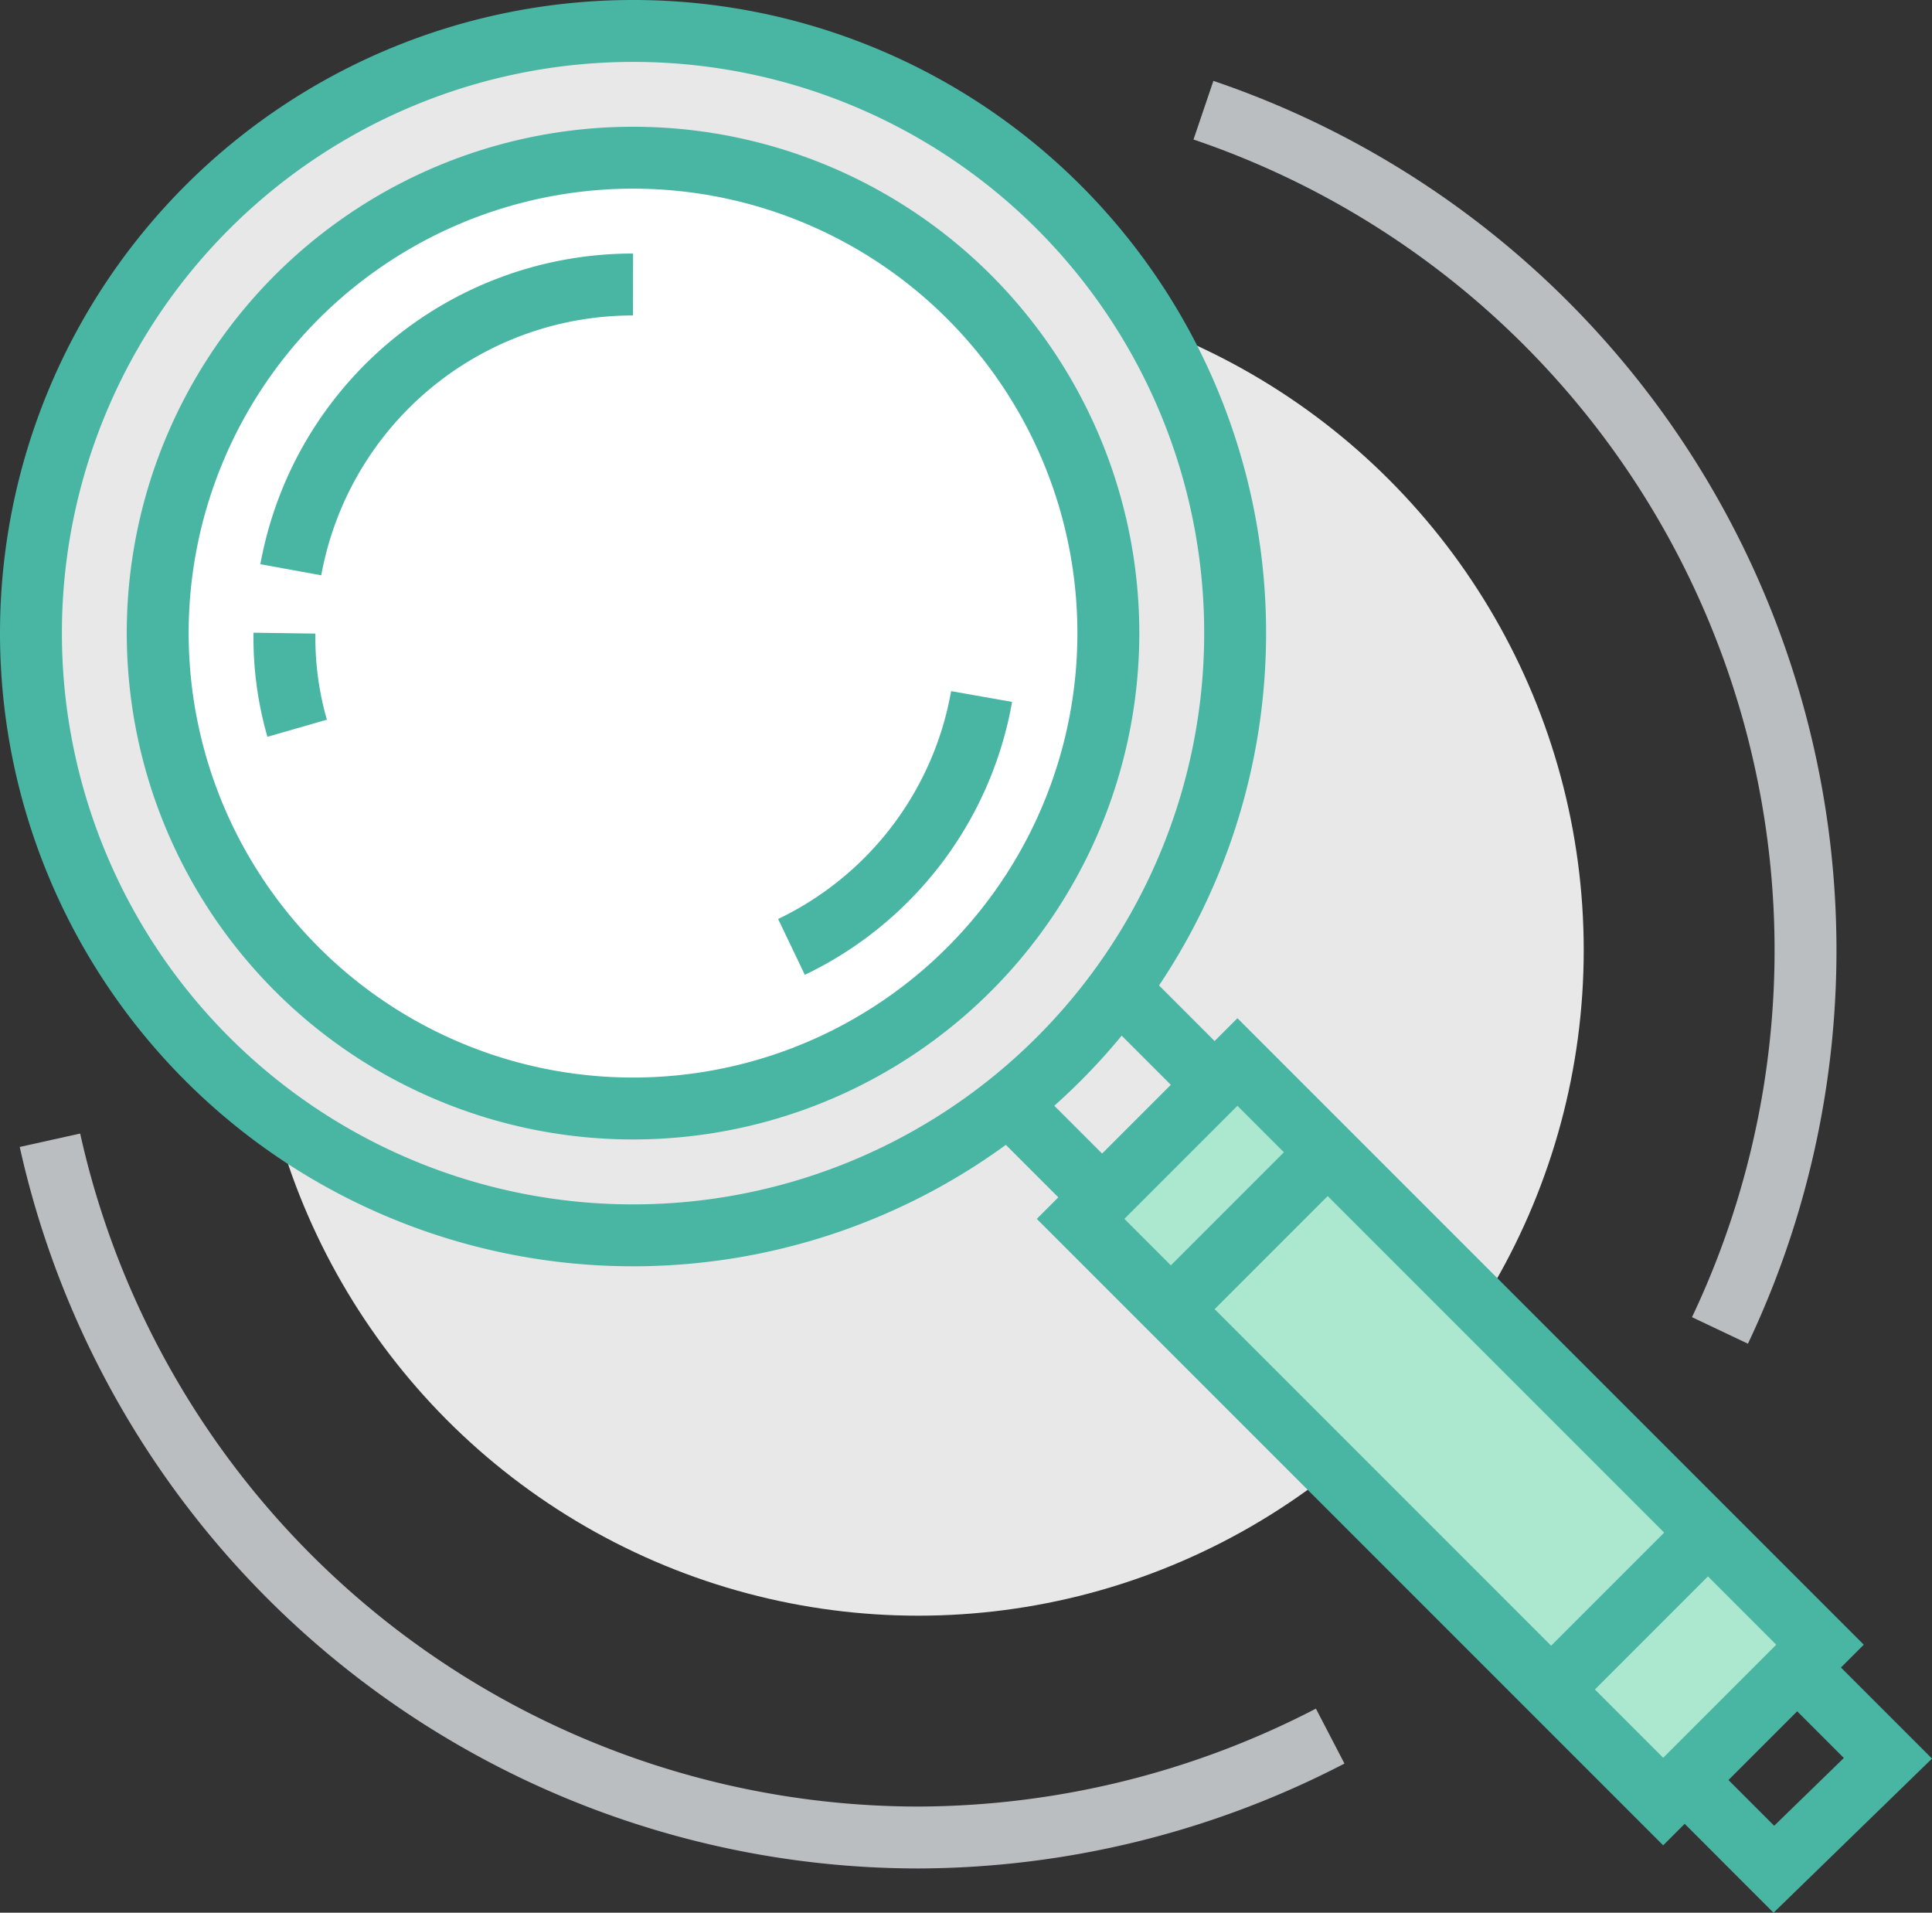 <svg xmlns="http://www.w3.org/2000/svg" viewBox="184 5490 62.424 61.79">
  <rect x="184" y="5490" width="62.424" height="61.79" fill="#333333" stroke="none"/>
  <defs>
    <style>
      .cls-1, .cls-5 {
        fill: #e8e8e9;
      }

      .cls-2, .cls-3 {
        fill: none;
      }

      .cls-2 {
        stroke: #bbbec1;
      }

      .cls-2, .cls-3, .cls-4, .cls-5, .cls-6 {
        stroke-miterlimit: 10;
        stroke-width: 2px;
      }

      .cls-3, .cls-4, .cls-5, .cls-6 {
        stroke: #49b5a3;
      }

      .cls-4 {
        fill: #abe8cf;
      }

      .cls-5 {
        stroke-linejoin: round;
      }

      .cls-6 {
        fill: #fff;
      }
    </style>
  </defs>
  <g id="Group_567" data-name="Group 567" transform="translate(2)">
    <circle id="Ellipse_32" data-name="Ellipse 32" class="cls-1" cx="21.502" cy="21.502" r="21.502" transform="translate(190.167 5499.191)"/>
    <path id="Path_384" data-name="Path 384" class="cls-2" d="M42.965,55.249a29.078,29.078,0,0,1-13.311,3.276A28.759,28.759,0,0,1,1.6,36" transform="translate(182.014 5490.836)"/>
    <path id="Path_385" data-name="Path 385" class="cls-2" d="M38,3.5A28.658,28.658,0,0,1,54.689,42.92" transform="translate(182.884 5490.06)"/>
    <path id="Path_386" data-name="Path 386" class="cls-3" d="M35.584,31.4,60.259,56.076l-3.686,3.584L32,35.086" transform="translate(182.741 5490.726)"/>
    <rect id="Rectangle_73" data-name="Rectangle 73" class="cls-4" width="7.167" height="26.621" transform="translate(216.914 5529.376) rotate(-45)"/>
    <line id="Line_145" data-name="Line 145" class="cls-3" y1="5.017" x2="5.017" transform="translate(219.86 5527.246)"/>
    <line id="Line_146" data-name="Line 146" class="cls-3" y1="5.017" x2="5.017" transform="translate(232.147 5539.532)"/>
    <path id="Path_387" data-name="Path 387" class="cls-5" d="M39.908,20.454A19.454,19.454,0,1,1,20.454,1,19.445,19.445,0,0,1,39.908,20.454Z" transform="translate(182 5490)"/>
    <circle id="Ellipse_33" data-name="Ellipse 33" class="cls-6" cx="15.358" cy="15.358" r="15.358" transform="translate(185.93 5496.356) rotate(-4.532)"/>
    <path id="Path_388" data-name="Path 388" class="cls-3" d="M9.2,18.215A11.226,11.226,0,0,1,20.258,9" transform="translate(182.196 5490.191)"/>
    <path id="Path_389" data-name="Path 389" class="cls-3" d="M31.143,22A11.108,11.108,0,0,1,25,30.089" transform="translate(182.573 5490.501)"/>
    <path id="Path_390" data-name="Path 390" class="cls-3" d="M9.41,23.072A10.569,10.569,0,0,1,9,20" transform="translate(182.191 5490.454)"/>
  </g>
</svg>
